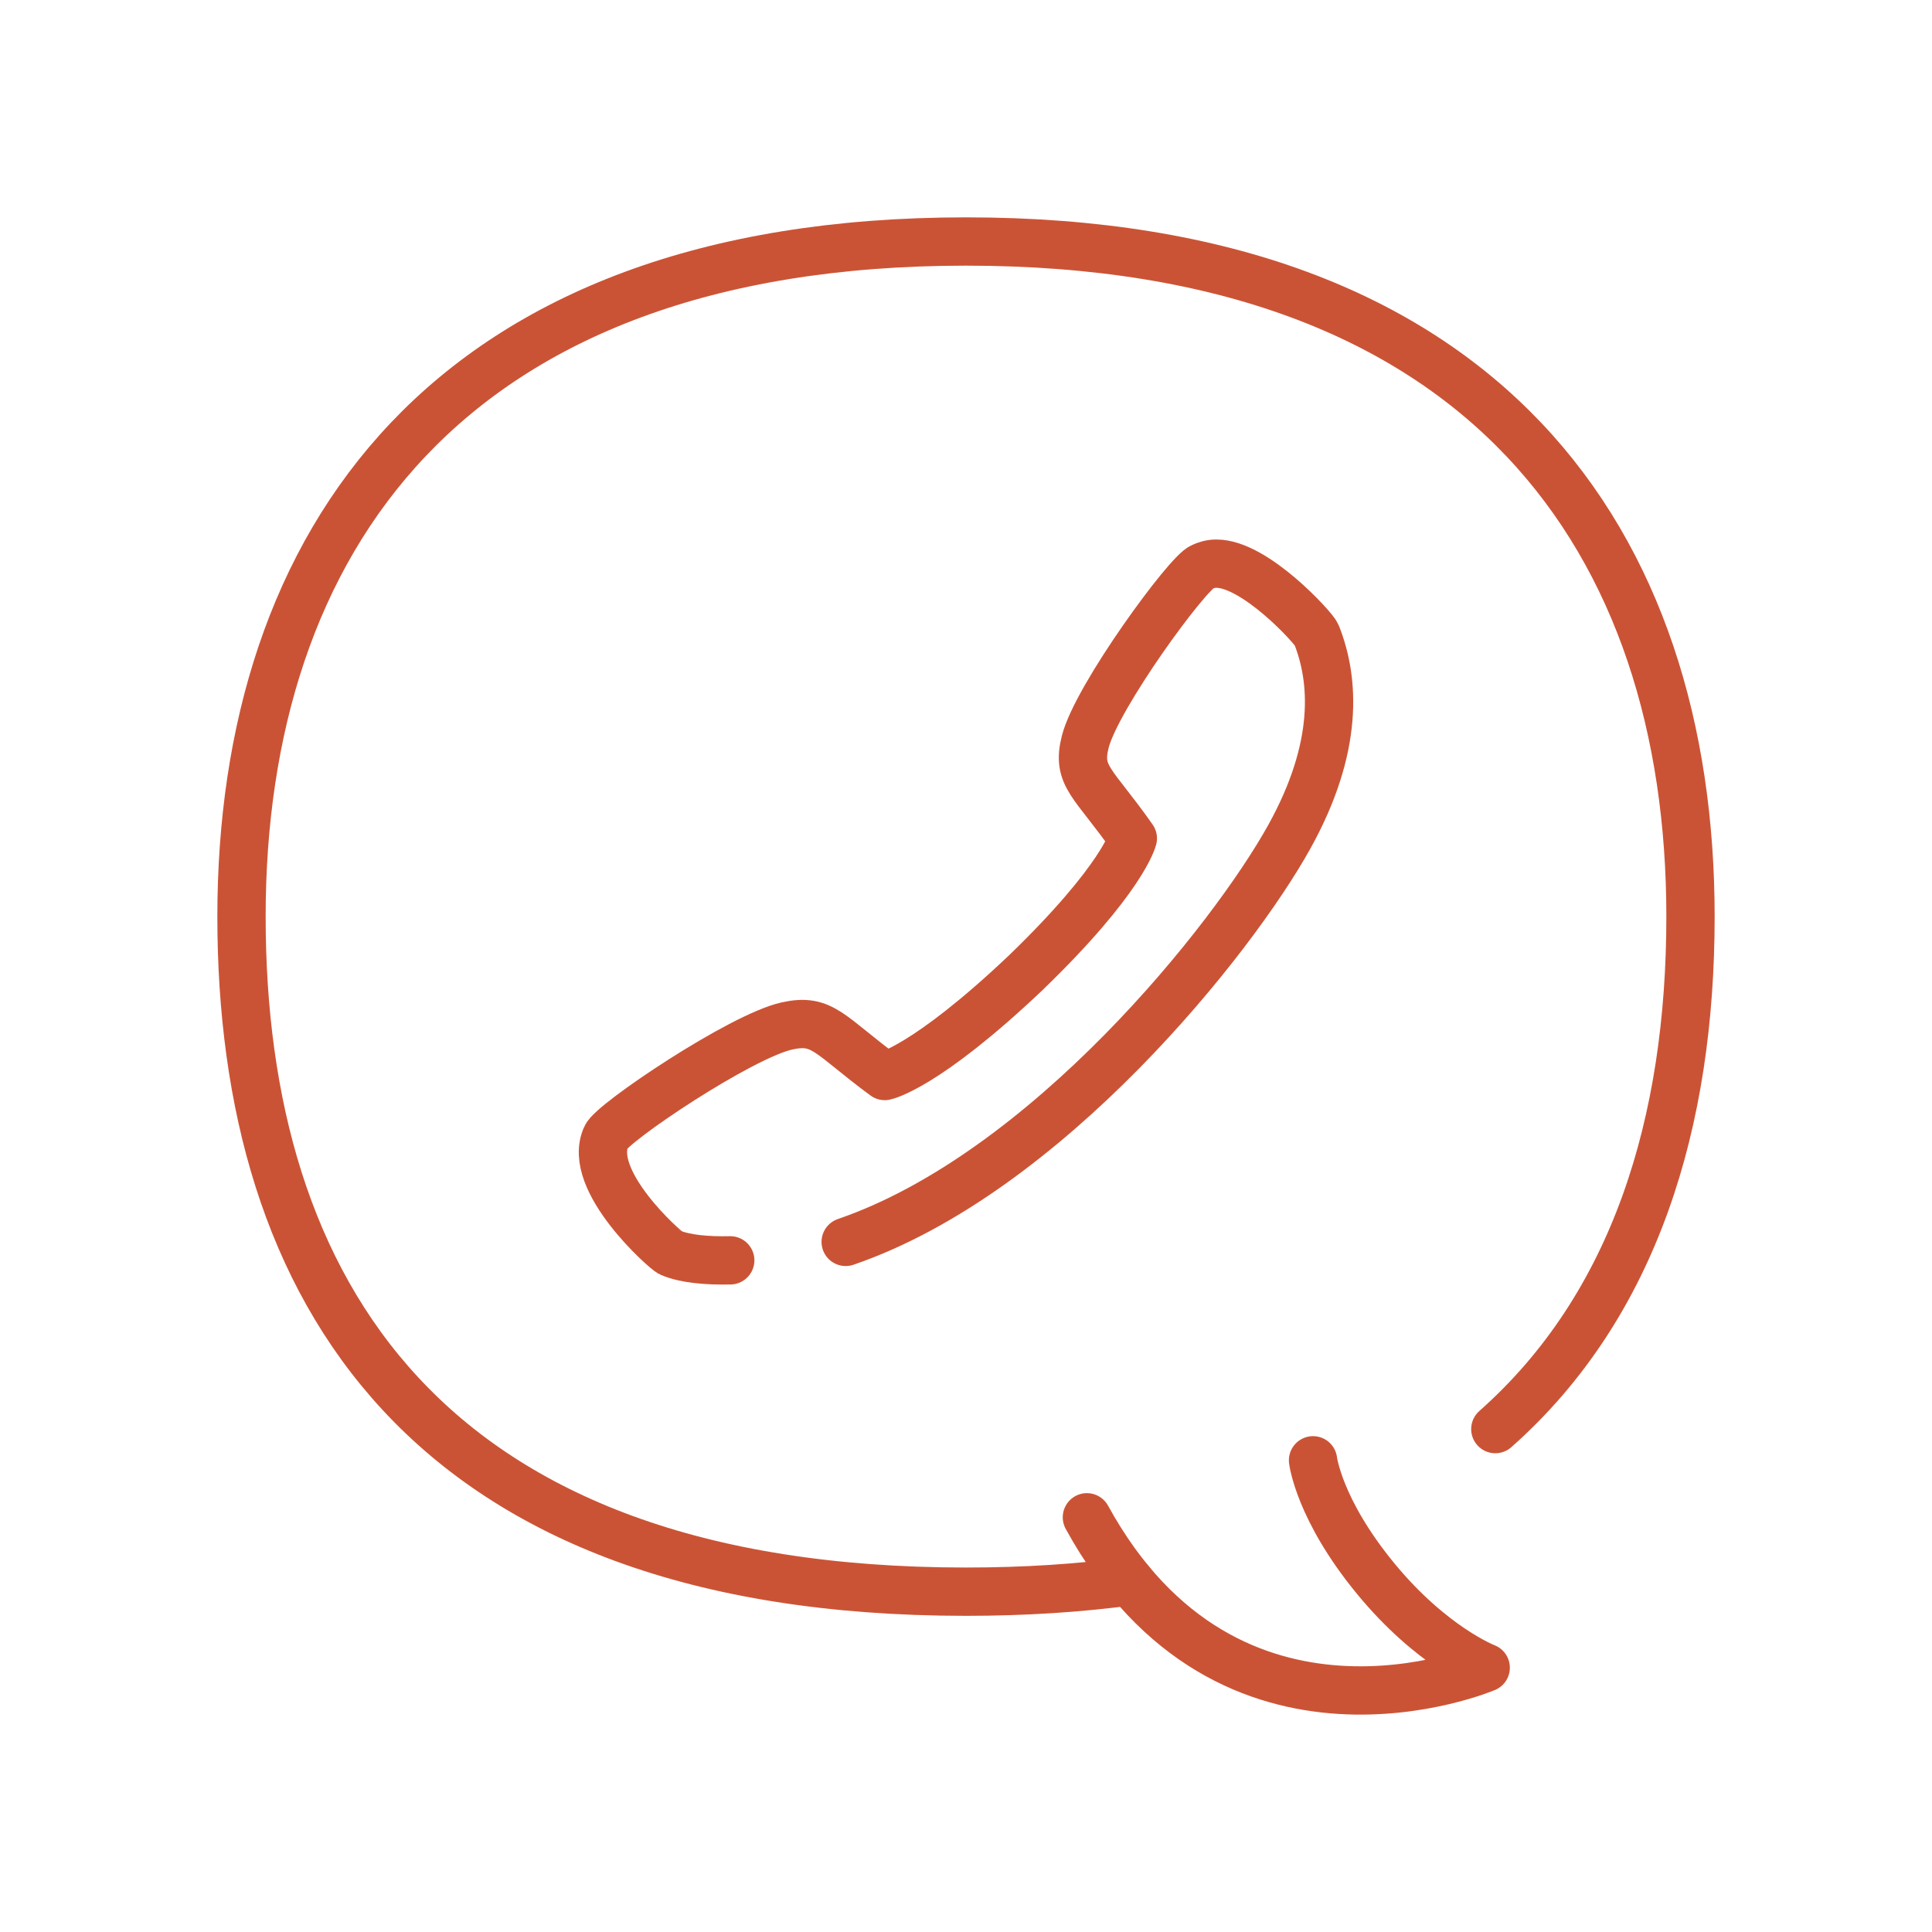 <svg enable-background="new 0 0 40 40" viewBox="0 0 40 40" xmlns="http://www.w3.org/2000/svg"><g fill="none" stroke="#cb5335" stroke-linecap="round" stroke-linejoin="round" stroke-miterlimit="10"><path d="m27.185 30.234s.118 1.013 1.29 2.441 2.285 1.853 2.285 1.853-5.311 2.259-8.257-3.114"/><path d="m23.392 32.739c-1.047.141-2.176.215-3.392.215-11.212 0-15-6.258-15-13.977s4.219-13.977 15-13.977 15 6.258 15 13.977c0 4.245-1.145 8.047-4.041 10.611"/><path d="m15.119 26.094c-.494.011-.944-.032-1.237-.157-.108-.047-1.746-1.5-1.332-2.399.114-.288 2.788-2.088 3.749-2.298.74-.162.866.188 2.019 1.038 0 0 .84-.169 2.909-2.129 2.032-1.961 2.227-2.791 2.227-2.791-.82-1.17-1.168-1.281-.985-2 .239-.937 2.128-3.516 2.421-3.62.073-.035.183-.07.292-.068.8-.006 2.02 1.333 2.074 1.469.374.94.468 2.327-.56 4.182-1.179 2.128-5.032 6.966-9.187 8.391"/></g></svg>